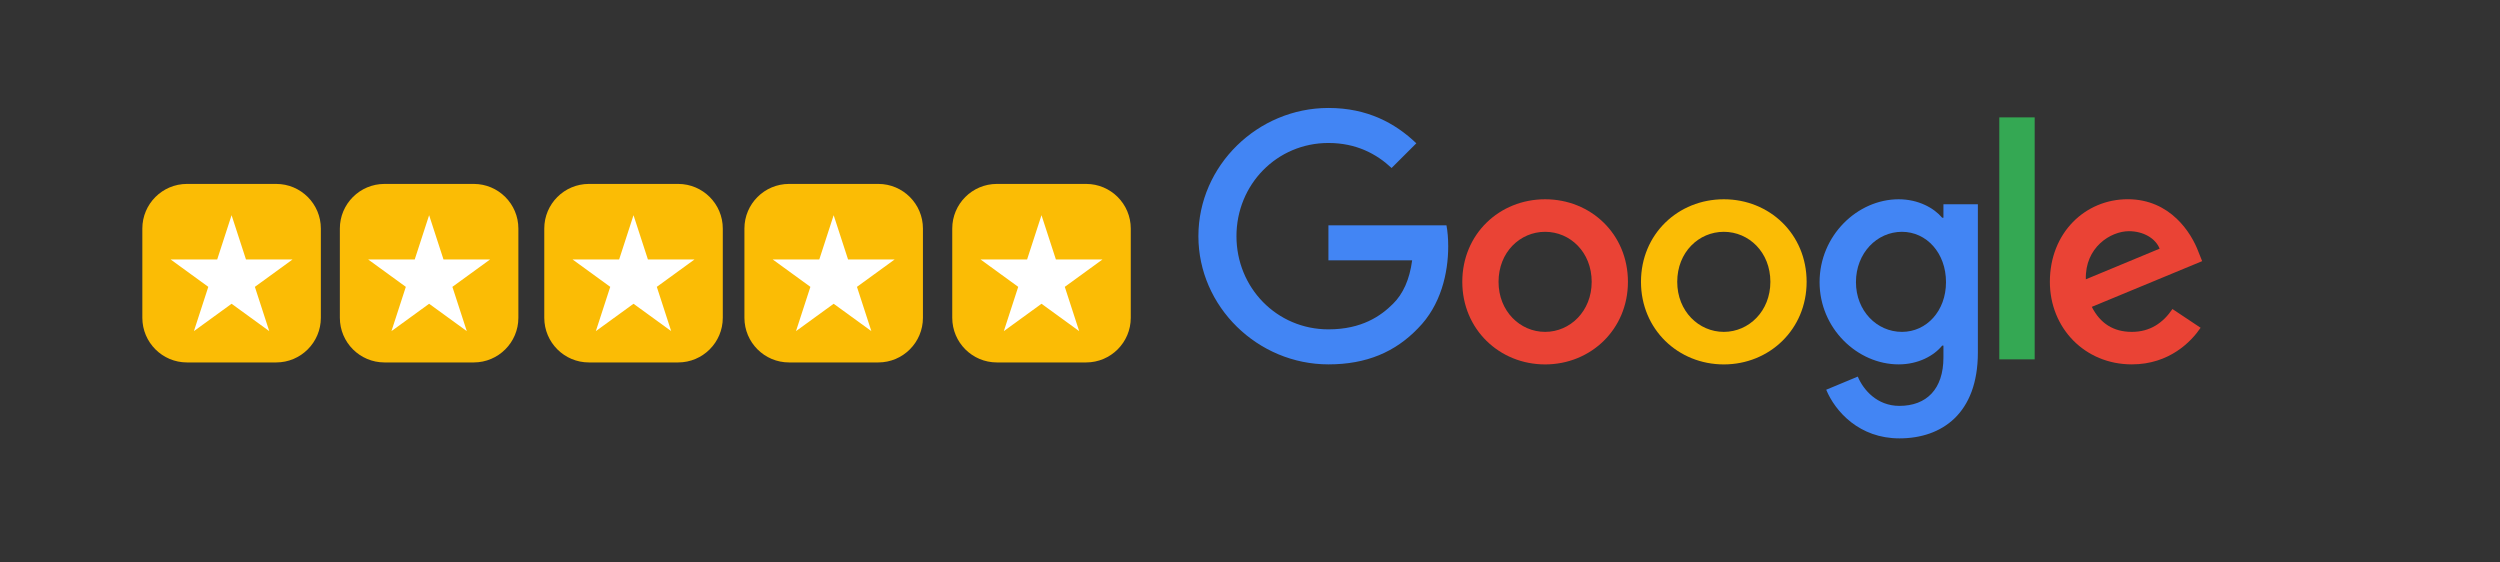 <?xml version="1.0" encoding="UTF-8" standalone="no"?><!DOCTYPE svg PUBLIC "-//W3C//DTD SVG 1.1//EN" "http://www.w3.org/Graphics/SVG/1.1/DTD/svg11.dtd"><svg width="100%" height="100%" viewBox="0 0 120 27" version="1.1" xmlns="http://www.w3.org/2000/svg" xmlns:xlink="http://www.w3.org/1999/xlink" xml:space="preserve" xmlns:serif="http://www.serif.com/" style="fill-rule:evenodd;clip-rule:evenodd;stroke-linejoin:round;stroke-miterlimit:1.414;"><rect x="0" y="0" width="120" height="27" fill="#333333" stroke="none"/><rect id="google" x="0" y="0" width="120" height="26.224" style="fill:none;"/><path d="M78.141,13.528c0,2.282 -1.785,3.964 -3.975,3.964c-2.191,0 -3.976,-1.682 -3.976,-3.964c0,-2.297 1.785,-3.963 3.976,-3.963c2.19,0 3.975,1.666 3.975,3.963Zm-1.74,0c0,-1.425 -1.035,-2.401 -2.235,-2.401c-1.201,0 -2.236,0.976 -2.236,2.401c0,1.412 1.035,2.402 2.236,2.402c1.2,0 2.235,-0.992 2.235,-2.402Z" style="fill:#ea4335;fill-rule:nonzero;"/><path d="M86.718,13.528c0,2.282 -1.785,3.964 -3.975,3.964c-2.191,0 -3.976,-1.682 -3.976,-3.964c0,-2.296 1.785,-3.963 3.976,-3.963c2.19,0 3.975,1.666 3.975,3.963Zm-1.74,0c0,-1.425 -1.035,-2.401 -2.235,-2.401c-1.201,0 -2.236,0.976 -2.236,2.401c0,1.412 1.035,2.402 2.236,2.402c1.2,0 2.235,-0.992 2.235,-2.402Z" style="fill:#fbbc05;fill-rule:nonzero;"/><path d="M94.938,9.805l0,7.115c0,2.927 -1.726,4.122 -3.767,4.122c-1.921,0 -3.077,-1.284 -3.513,-2.335l1.516,-0.631c0.269,0.645 0.931,1.406 1.996,1.406c1.306,0 2.115,-0.806 2.115,-2.323l0,-0.57l-0.061,0c-0.389,0.481 -1.14,0.901 -2.087,0.901c-1.981,0 -3.797,-1.726 -3.797,-3.947c0,-2.237 1.816,-3.978 3.797,-3.978c0.946,0 1.696,0.42 2.087,0.886l0.061,0l0,-0.645l1.653,0l0,-0.001Zm-1.53,3.738c0,-1.396 -0.93,-2.416 -2.115,-2.416c-1.201,0 -2.207,1.02 -2.207,2.416c0,1.381 1.006,2.387 2.207,2.387c1.185,0 2.115,-1.006 2.115,-2.387Z" style="fill:#4285f4;fill-rule:nonzero;"/><rect x="95.966" y="5.634" width="1.698" height="11.615" style="fill:#34a853;fill-rule:nonzero;"/><path d="M104.278,14.833l1.351,0.9c-0.436,0.646 -1.487,1.757 -3.302,1.757c-2.252,0 -3.933,-1.74 -3.933,-3.963c0,-2.357 1.696,-3.964 3.738,-3.964c2.057,0 3.063,1.637 3.392,2.522l0.18,0.45l-5.298,2.194c0.406,0.795 1.036,1.201 1.921,1.201c0.886,0 1.501,-0.436 1.951,-1.097Zm-4.158,-1.426l3.542,-1.471c-0.195,-0.495 -0.781,-0.839 -1.471,-0.839c-0.885,0 -2.116,0.78 -2.071,2.31Z" style="fill:#ea4335;fill-rule:nonzero;"/><path d="M63.764,12.497l0,-1.681l5.666,0c0.056,0.293 0.084,0.64 0.084,1.015c0,1.261 -0.345,2.821 -1.456,3.933c-1.081,1.126 -2.462,1.726 -4.292,1.726c-3.392,0 -6.243,-2.763 -6.243,-6.154c0,-3.392 2.851,-6.154 6.243,-6.154c1.876,0 3.213,0.736 4.217,1.696l-1.187,1.186c-0.72,-0.675 -1.695,-1.201 -3.032,-1.201c-2.477,0 -4.414,1.996 -4.414,4.473c0,2.477 1.937,4.473 4.414,4.473c1.606,0 2.521,-0.646 3.107,-1.232c0.476,-0.475 0.788,-1.154 0.912,-2.081l-4.019,0.001Z" style="fill:#4285f4;fill-rule:nonzero;"/><path d="M54.277,10.97c0,-1.182 -0.96,-2.142 -2.143,-2.142l-4.284,0c-1.183,0 -2.142,0.96 -2.142,2.142l0,4.284c0,1.183 0.959,2.143 2.142,2.143l4.284,0c1.183,0 2.143,-0.96 2.143,-2.143l0,-4.284Z" style="fill:#fbbc05;"/><path d="M44.301,10.97c0,-1.182 -0.96,-2.142 -2.142,-2.142l-4.285,0c-1.182,0 -2.142,0.96 -2.142,2.142l0,4.284c0,1.183 0.96,2.143 2.142,2.143l4.285,0c1.182,0 2.142,-0.96 2.142,-2.143l0,-4.284Z" style="fill:#fbbc05;"/><path d="M34.694,10.97c0,-1.182 -0.96,-2.142 -2.143,-2.142l-4.284,0c-1.182,0 -2.142,0.96 -2.142,2.142l0,4.284c0,1.183 0.96,2.143 2.142,2.143l4.284,0c1.183,0 2.143,-0.96 2.143,-2.143l0,-4.284Z" style="fill:#fbbc05;"/><path d="M24.882,10.97c0,-1.182 -0.96,-2.142 -2.142,-2.142l-4.284,0c-1.183,0 -2.143,0.96 -2.143,2.142l0,4.284c0,1.183 0.96,2.143 2.143,2.143l4.284,0c1.182,0 2.142,-0.96 2.142,-2.143l0,-4.284Z" style="fill:#fbbc05;"/><path d="M15.401,10.97c0,-1.182 -0.96,-2.142 -2.143,-2.142l-4.284,0c-1.182,0 -2.142,0.96 -2.142,2.142l0,4.284c0,1.183 0.96,2.143 2.142,2.143l4.284,0c1.183,0 2.143,-0.96 2.143,-2.143l0,-4.284Z" style="fill:#fbbc05;"/><path d="M49.992,10.33l0.691,2.125l2.235,0l-1.808,1.314l0.69,2.125l-1.808,-1.313l-1.808,1.313l0.691,-2.125l-1.808,-1.314l2.234,0l0.691,-2.125Z" style="fill:#fff;"/><path d="M40.016,10.33l0.691,2.125l2.235,0l-1.808,1.314l0.691,2.125l-1.809,-1.313l-1.808,1.313l0.691,-2.125l-1.808,-1.314l2.235,0l0.69,-2.125Z" style="fill:#fff;"/><path d="M30.409,10.33l0.691,2.125l2.235,0l-1.808,1.314l0.69,2.125l-1.808,-1.313l-1.808,1.313l0.691,-2.125l-1.808,-1.314l2.235,0l0.69,-2.125Z" style="fill:#fff;"/><path d="M20.598,10.33l0.69,2.125l2.235,0l-1.808,1.314l0.691,2.125l-1.808,-1.313l-1.808,1.313l0.69,-2.125l-1.808,-1.314l2.235,0l0.691,-2.125Z" style="fill:#fff;"/><path d="M11.116,10.33l0.691,2.125l2.235,0l-1.808,1.314l0.69,2.125l-1.808,-1.313l-1.808,1.313l0.691,-2.125l-1.808,-1.314l2.235,0l0.69,-2.125Z" style="fill:#fff;"/></svg>